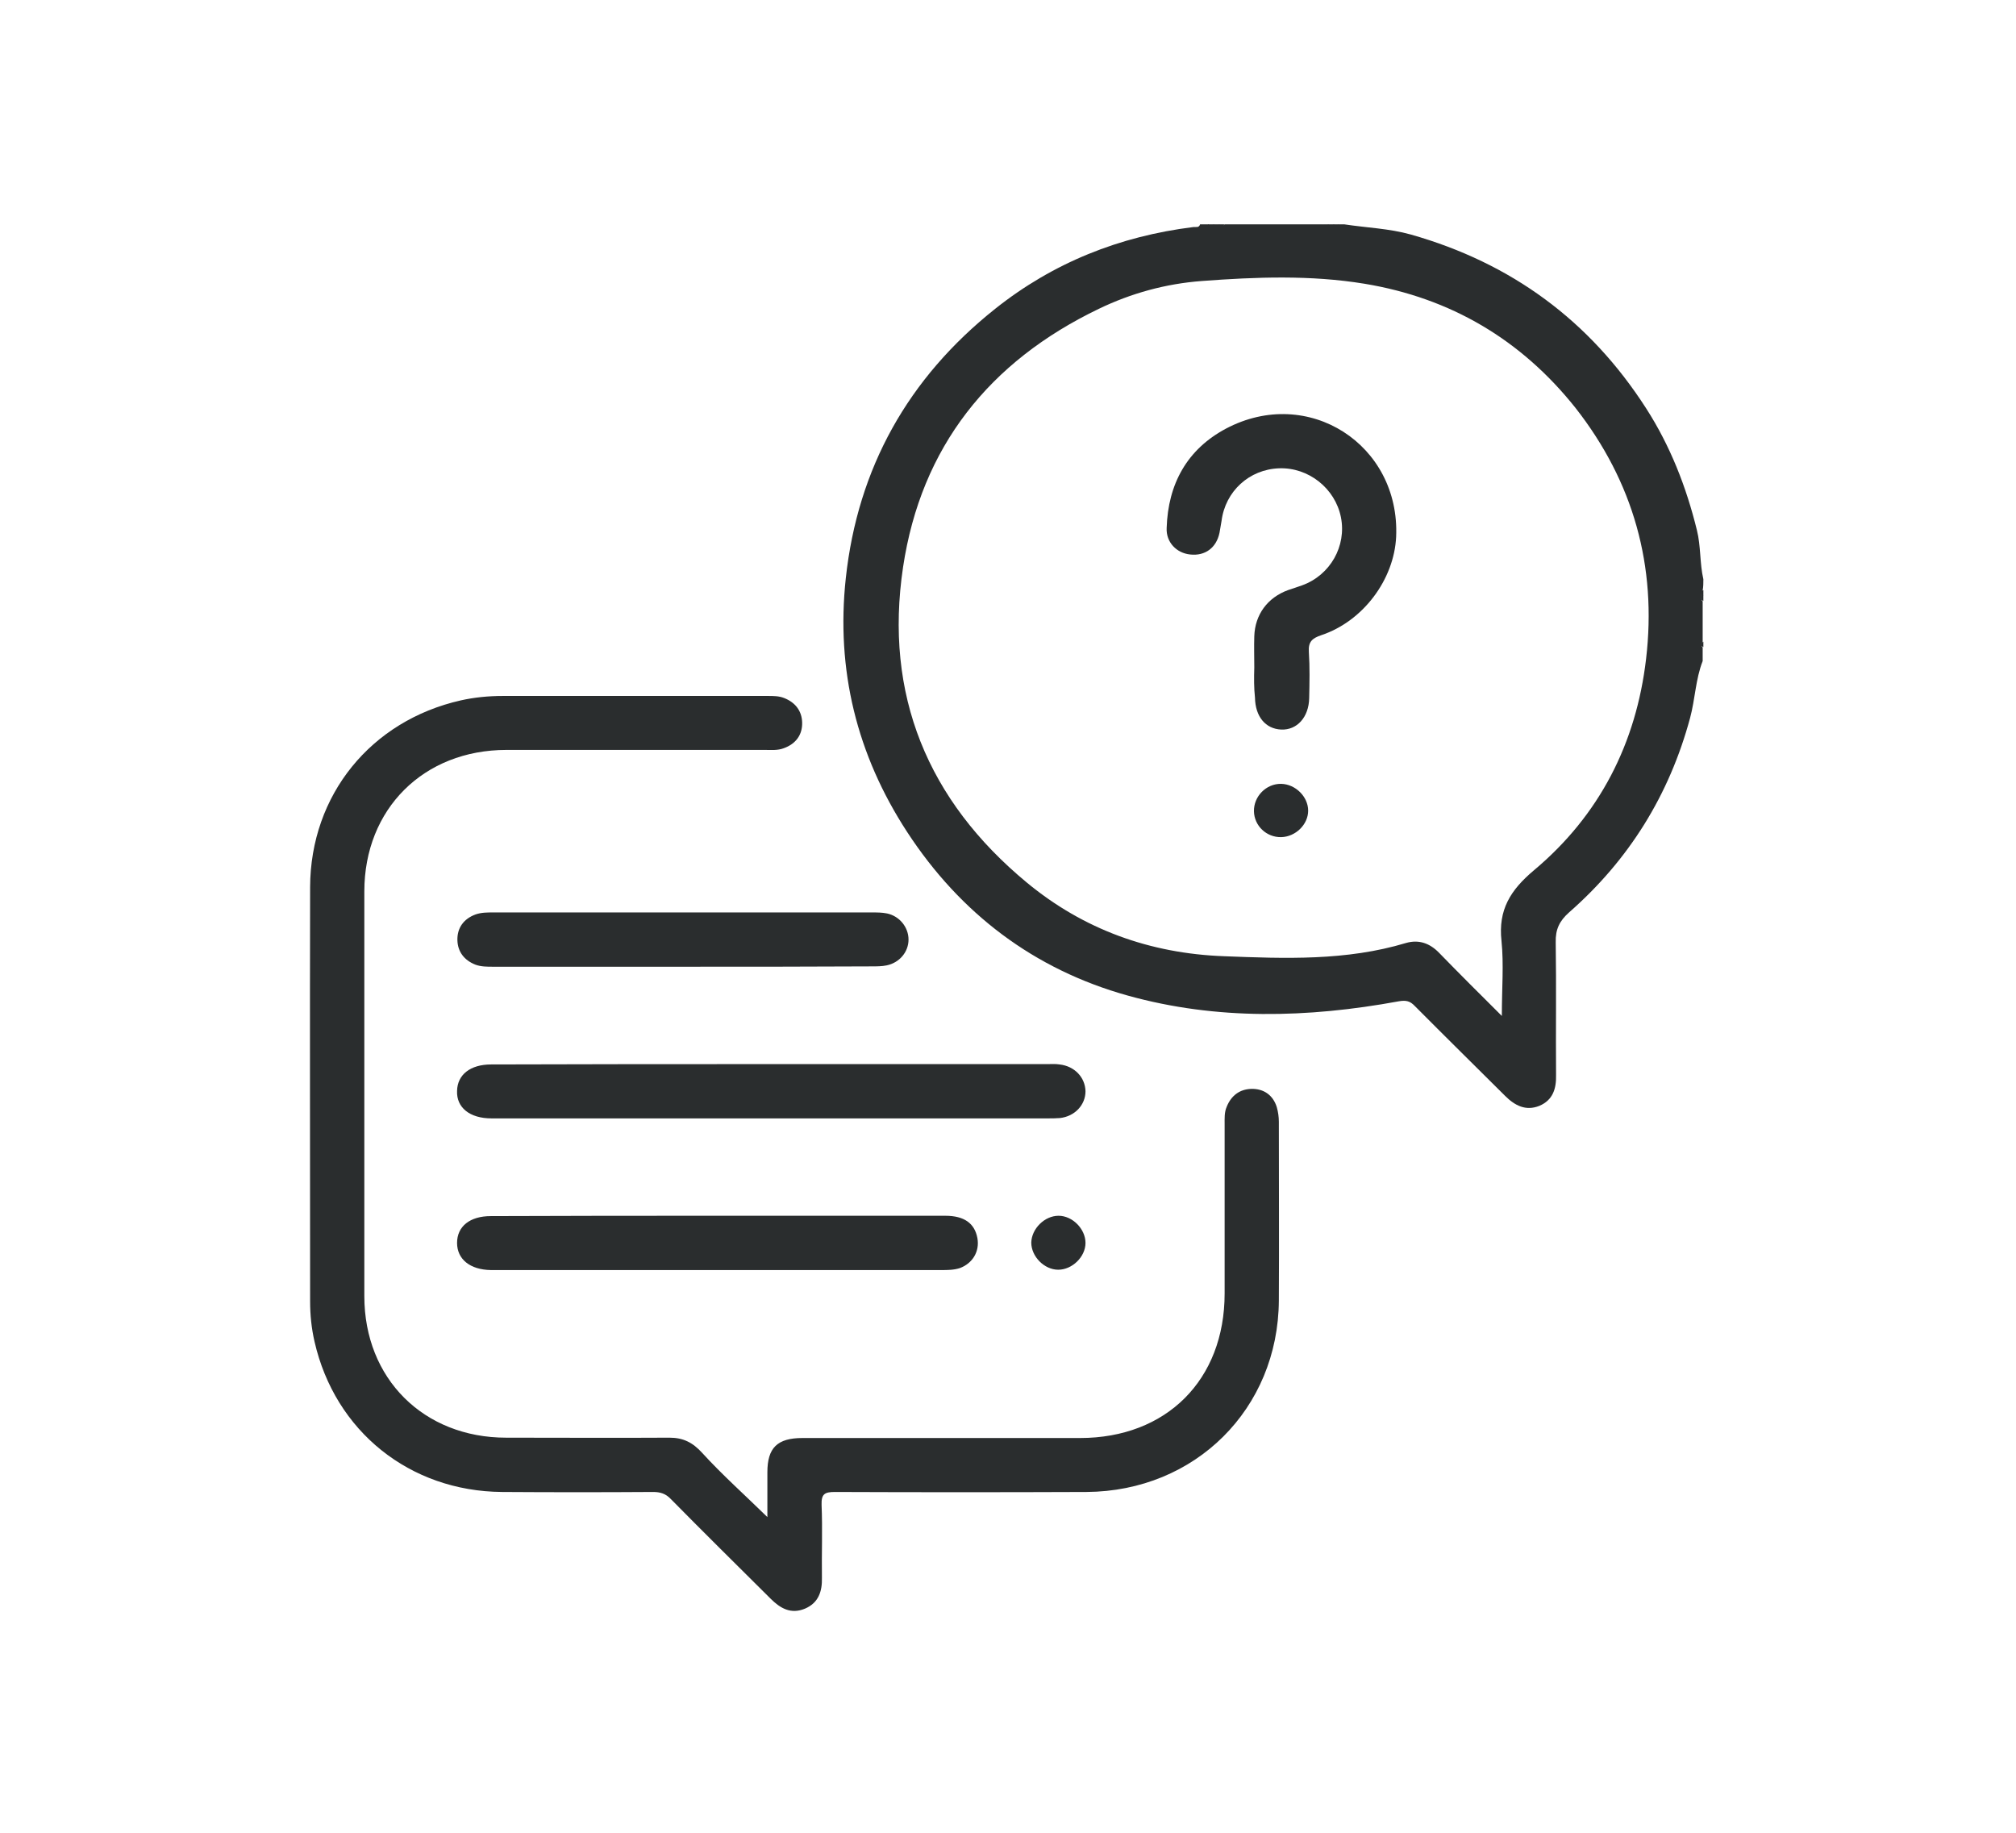 <svg width="143" height="130" viewBox="0 0 143 130" fill="none" xmlns="http://www.w3.org/2000/svg">
<path d="M86.068 16.082C85.898 16.106 85.729 16.154 85.681 15.913C85.802 15.913 85.947 15.913 86.068 15.913C86.14 15.961 86.164 15.985 86.14 16.033C86.116 16.082 86.092 16.082 86.068 16.082Z" fill="#2A2D2E"/>
<path d="M86.067 16.082C86.067 16.033 86.067 15.985 86.067 15.913C86.188 15.913 86.333 15.913 86.454 15.913C86.527 15.961 86.551 15.985 86.527 16.033C86.503 16.058 86.479 16.082 86.454 16.082C86.333 16.082 86.188 16.082 86.067 16.082Z" fill="#2A2D2E"/>
<path d="M86.454 16.081C86.454 16.033 86.454 15.985 86.454 15.913C86.575 15.913 86.719 15.913 86.84 15.913C86.768 16.105 86.623 16.129 86.454 16.081Z" fill="#2A2D2E"/>
<path d="M94.195 16.082C94.025 16.106 93.88 16.106 93.808 15.913C93.928 15.913 94.074 15.913 94.195 15.913C94.243 15.937 94.267 15.985 94.267 16.009C94.219 16.082 94.219 16.082 94.195 16.082Z" fill="#2A2D2E"/>
<path d="M94.194 16.082C94.194 16.033 94.194 15.985 94.194 15.913C94.315 15.913 94.46 15.913 94.581 15.913C94.654 15.937 94.654 15.985 94.654 16.009C94.63 16.058 94.606 16.058 94.606 16.058C94.46 16.082 94.315 16.082 94.194 16.082Z" fill="#2A2D2E"/>
<path d="M94.581 16.081C94.581 16.033 94.581 15.985 94.581 15.913C94.702 15.913 94.847 15.913 94.967 15.913C94.919 16.177 94.726 16.129 94.581 16.081Z" fill="#2A2D2E"/>
<path d="M120.655 42.242C120.631 42.073 120.607 41.929 120.824 41.856C120.824 41.977 120.824 42.121 120.824 42.242C120.776 42.338 120.703 42.338 120.655 42.242Z" fill="#2A2D2E"/>
<path d="M120.655 42.241C120.703 42.241 120.751 42.241 120.823 42.241C120.823 42.361 120.823 42.505 120.823 42.625C120.63 42.553 120.63 42.409 120.655 42.241Z" fill="#2A2D2E"/>
<path d="M120.824 45.899C120.559 45.779 120.607 45.635 120.824 45.515C120.824 45.635 120.824 45.779 120.824 45.899Z" fill="#2A2D2E"/>
<path d="M54.432 107.607C54.432 106.452 54.432 105.441 54.432 104.43C54.432 102.697 55.133 101.999 56.923 101.999C63.477 101.999 70.056 101.999 76.611 101.999C82.73 101.999 86.866 97.884 86.866 91.747C86.866 87.752 86.866 83.733 86.866 79.737C86.866 79.328 86.842 78.895 87.011 78.51C87.326 77.716 87.93 77.259 88.753 77.235C89.623 77.21 90.301 77.668 90.567 78.534C90.663 78.871 90.712 79.232 90.712 79.569C90.712 83.805 90.736 88.016 90.712 92.252C90.663 99.93 84.786 105.778 77.07 105.826C71.121 105.85 65.171 105.85 59.221 105.826C58.495 105.826 58.253 105.97 58.277 106.74C58.35 108.473 58.277 110.206 58.301 111.915C58.326 112.877 58.06 113.696 57.092 114.105C56.1 114.514 55.351 114.081 54.673 113.407C52.303 111.048 49.933 108.714 47.587 106.331C47.224 105.946 46.837 105.826 46.329 105.826C42.749 105.85 39.194 105.85 35.614 105.826C29.06 105.778 23.763 101.518 22.311 95.164C22.094 94.226 21.997 93.263 21.997 92.3C21.997 82.505 21.973 72.71 21.997 62.915C22.021 56.393 26.302 51.122 32.688 49.678C33.655 49.462 34.647 49.365 35.663 49.365C41.927 49.365 48.216 49.365 54.48 49.365C54.867 49.365 55.254 49.365 55.617 49.51C56.415 49.822 56.874 50.424 56.899 51.242C56.923 52.109 56.463 52.759 55.593 53.072C55.157 53.24 54.698 53.192 54.262 53.192C48.143 53.192 42.048 53.192 35.929 53.192C30.051 53.192 25.843 57.38 25.843 63.228C25.843 72.806 25.843 82.361 25.843 91.939C25.843 97.788 30.051 101.975 35.904 101.975C39.774 101.975 43.62 101.999 47.49 101.975C48.457 101.975 49.135 102.312 49.812 103.058C51.239 104.623 52.811 106.018 54.432 107.607Z" fill="#2A2D2E"/>
<path d="M54.721 75.478C61.251 75.478 67.782 75.478 74.288 75.478C74.578 75.478 74.869 75.454 75.159 75.502C76.223 75.622 76.973 76.416 76.997 77.403C76.997 78.366 76.247 79.184 75.183 79.304C74.893 79.328 74.603 79.328 74.312 79.328C61.227 79.328 48.142 79.328 35.057 79.328C34.984 79.328 34.936 79.328 34.864 79.328C33.316 79.328 32.372 78.558 32.421 77.379C32.445 76.224 33.364 75.502 34.839 75.502C41.467 75.478 48.094 75.478 54.721 75.478Z" fill="#2A2D2E"/>
<path d="M51.045 86.235C56.39 86.235 61.735 86.235 67.056 86.235C68.387 86.235 69.136 86.765 69.33 87.824C69.499 88.762 68.991 89.605 68.096 89.942C67.661 90.086 67.201 90.086 66.766 90.086C56.221 90.086 45.675 90.086 35.106 90.086C35.009 90.086 34.912 90.086 34.815 90.086C33.34 90.062 32.421 89.316 32.421 88.161C32.421 86.981 33.34 86.259 34.815 86.259C40.233 86.235 45.627 86.235 51.045 86.235Z" fill="#2A2D2E"/>
<path d="M48.36 68.57C43.886 68.57 39.435 68.57 34.961 68.57C34.55 68.57 34.114 68.57 33.727 68.426C32.929 68.113 32.469 67.511 32.445 66.693C32.421 65.827 32.881 65.177 33.727 64.864C34.138 64.72 34.55 64.72 34.961 64.72C43.934 64.72 52.883 64.72 61.856 64.72C62.219 64.72 62.558 64.72 62.921 64.792C63.816 64.984 64.444 65.779 64.444 66.645C64.444 67.511 63.816 68.282 62.896 68.474C62.558 68.546 62.195 68.546 61.832 68.546C57.358 68.57 52.859 68.57 48.36 68.57Z" fill="#2A2D2E"/>
<path d="M75.086 86.235C76.078 86.235 76.997 87.174 76.997 88.161C76.997 89.147 76.054 90.062 75.062 90.062C74.07 90.062 73.151 89.123 73.151 88.137C73.176 87.15 74.095 86.235 75.086 86.235Z" fill="#2A2D2E"/>
<path d="M120.824 41.087C120.558 39.932 120.655 38.752 120.364 37.597C119.614 34.541 118.478 31.629 116.76 28.957C112.77 22.748 107.207 18.657 100.072 16.635C98.524 16.202 96.927 16.154 95.355 15.913C95.234 15.913 95.089 15.913 94.968 15.913C94.847 16.033 94.702 16.009 94.557 16.009C94.436 16.009 94.339 16.009 94.218 16.009C94.073 16.009 93.928 16.033 93.807 15.913C91.485 15.913 89.163 15.913 86.866 15.913C86.745 16.033 86.6 16.009 86.454 16.009C86.334 16.009 86.237 16.009 86.116 16.009C85.971 16.009 85.826 16.033 85.705 15.913C85.511 15.913 85.318 15.913 85.124 15.913C85.052 16.178 84.81 16.082 84.64 16.106C79.416 16.755 74.7 18.633 70.588 21.906C64.42 26.815 60.841 33.193 59.994 41.015C59.293 47.513 60.768 53.529 64.348 59.017C68.121 64.793 73.345 68.764 79.996 70.617C86.309 72.374 92.767 72.205 99.201 71.026C99.733 70.93 100.023 71.002 100.362 71.363C102.49 73.505 104.643 75.623 106.771 77.741C107.449 78.415 108.223 78.824 109.19 78.439C110.157 78.029 110.399 77.211 110.375 76.249C110.351 73.12 110.399 69.967 110.351 66.838C110.327 65.924 110.617 65.322 111.294 64.721C115.551 60.99 118.405 56.393 119.881 50.93C120.243 49.583 120.268 48.187 120.775 46.887C120.775 46.574 120.775 46.237 120.775 45.924C120.655 45.804 120.655 45.66 120.775 45.539C120.775 44.577 120.775 43.614 120.775 42.651C120.655 42.555 120.679 42.411 120.679 42.266C120.679 42.122 120.655 41.977 120.775 41.881C120.824 41.616 120.824 41.352 120.824 41.087ZM116.76 46.743C116.059 52.711 113.471 57.813 108.827 61.712C107.134 63.132 106.263 64.528 106.505 66.742C106.675 68.403 106.529 70.111 106.529 72.061C104.909 70.448 103.482 69.028 102.079 67.584C101.426 66.911 100.652 66.622 99.733 66.886C95.5 68.162 91.147 67.994 86.817 67.825C81.569 67.633 76.852 65.924 72.837 62.603C65.799 56.779 62.703 49.27 64.057 40.221C65.339 31.701 70.177 25.636 77.941 21.906C80.238 20.799 82.681 20.125 85.245 19.932C89.091 19.643 92.961 19.499 96.782 20.125C102.901 21.136 107.908 24.096 111.754 28.933C115.866 34.18 117.534 40.172 116.76 46.743Z" fill="#2A2D2E"/>
<path d="M88.97 47.344C88.97 46.598 88.946 45.876 88.97 45.13C89.019 43.589 89.913 42.386 91.365 41.856C91.703 41.736 92.042 41.64 92.356 41.52C94.364 40.798 95.525 38.728 95.114 36.682C94.702 34.636 92.816 33.144 90.736 33.217C88.607 33.289 86.914 34.853 86.648 36.947C86.6 37.236 86.552 37.525 86.503 37.789C86.285 38.848 85.487 39.45 84.423 39.33C83.456 39.233 82.706 38.463 82.754 37.452C82.851 34.324 84.205 31.869 86.963 30.401C92.792 27.32 99.322 31.532 99.032 38.078C98.887 41.11 96.686 44.071 93.711 45.057C93.082 45.274 92.792 45.515 92.84 46.237C92.913 47.32 92.888 48.403 92.864 49.51C92.84 50.882 91.993 51.796 90.881 51.748C89.768 51.7 89.043 50.833 89.019 49.486C88.946 48.812 88.946 48.09 88.97 47.344C88.946 47.344 88.946 47.344 88.97 47.344Z" fill="#2A2D2E"/>
<path d="M90.881 59.378C89.841 59.402 88.97 58.583 88.946 57.548C88.922 56.49 89.817 55.575 90.881 55.599C91.897 55.623 92.791 56.514 92.791 57.5C92.791 58.487 91.897 59.353 90.881 59.378Z" fill="#2A2D2E"/>
</svg>
